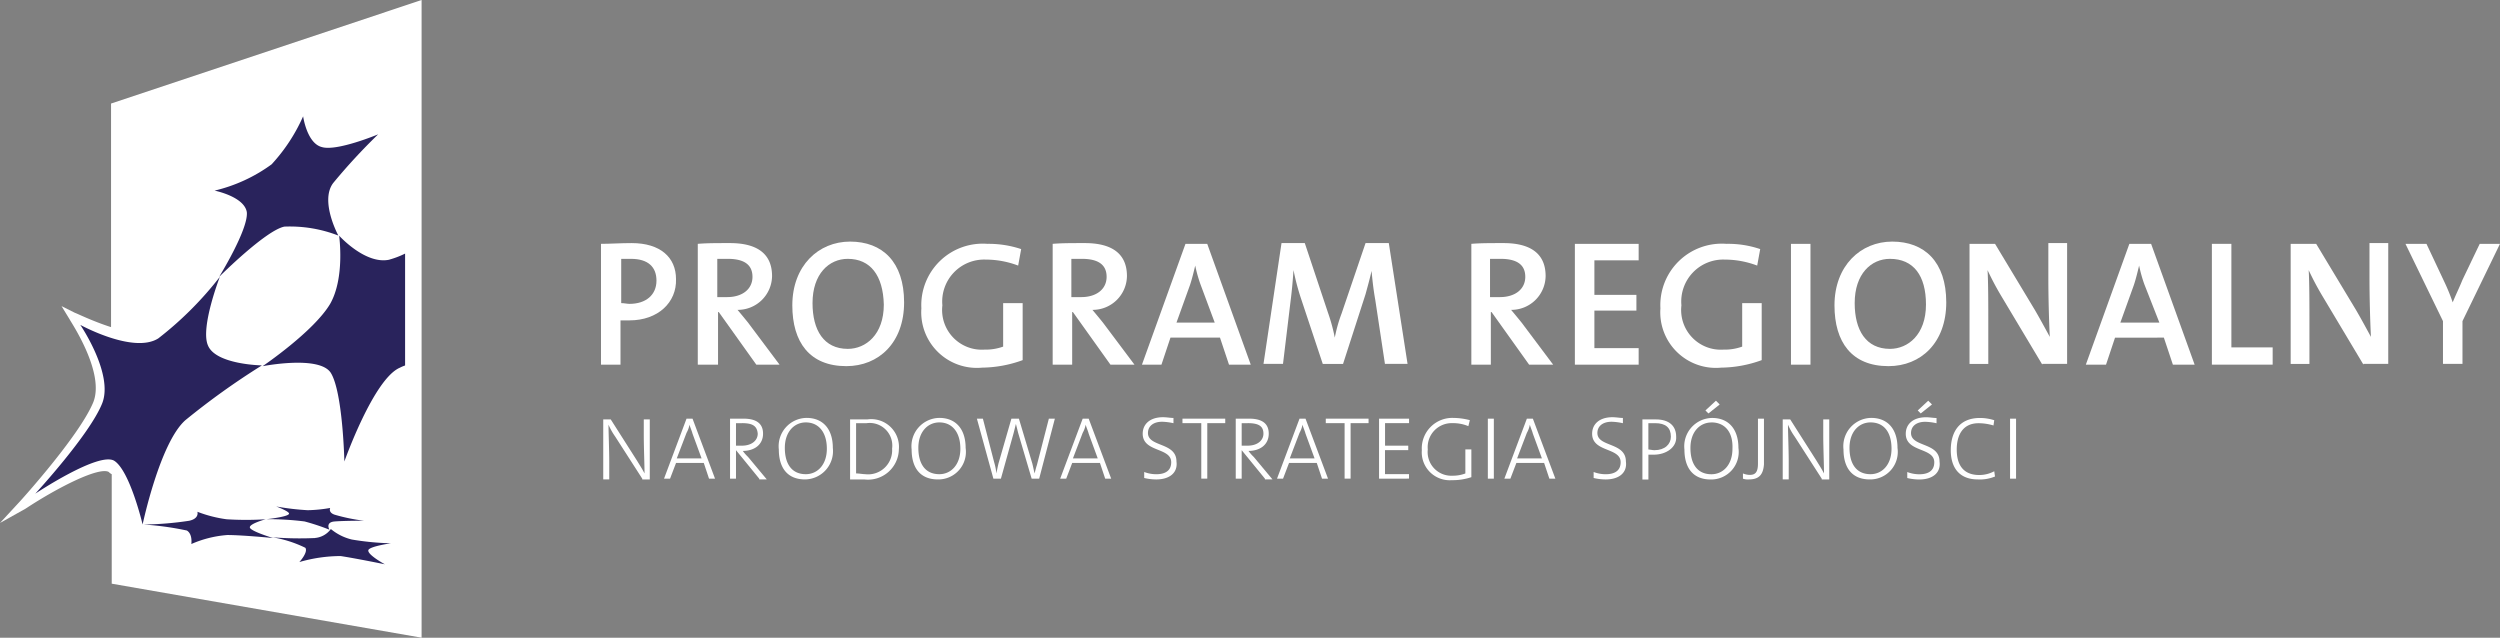 <svg id="Group_1371" data-name="Group 1371" xmlns="http://www.w3.org/2000/svg" viewBox="0 0 171.25 43.686">
  <rect x="0" y="0" width="171.25" height="43.686" fill="#808080" stroke="none"/>
  <defs>
    <style>
      .cls-1, .cls-2 {
        fill: #fff;
      }

      .cls-2, .cls-3 {
        fill-rule: evenodd;
      }

      .cls-3 {
        fill: #29235c;
      }
    </style>
  </defs>
  <g id="Group_1038" data-name="Group 1038" transform="translate(41.322 27.445)">
    <path id="Path_553" data-name="Path 553" class="cls-1" d="M83.073,59.96l-1.85-2.878a4.594,4.594,0,0,1-.463-.822c0,.514.051,1.747.051,2.518v1.233H80.4V55.9h.514l1.8,2.827c.154.257.36.565.514.874,0-.565-.051-1.8-.051-2.621V55.9h.411v4.112h-.514Z" transform="translate(-80.4 -54.615)"/>
    <path id="Path_554" data-name="Path 554" class="cls-1" d="M91.584,59.912l-.36-1.079h-1.9l-.411,1.079H88.5L90.042,55.8h.411l1.542,4.112Zm-1.131-3.084c-.051-.206-.154-.411-.206-.617h0a1.841,1.841,0,0,1-.206.565l-.668,1.747h1.7Z" transform="translate(-84.337 -54.567)"/>
    <path id="Path_555" data-name="Path 555" class="cls-1" d="M99.3,59.912l-1.593-1.953h0v1.953H97.3V55.8h.925c.771,0,1.336.257,1.336,1.028s-.617,1.182-1.388,1.182a2.939,2.939,0,0,0,.36.411l1.285,1.542H99.3Zm-1.182-3.8h-.411V57.65h.411c.668,0,1.079-.36,1.079-.822C99.15,56.263,98.79,56.108,98.122,56.108Z" transform="translate(-88.614 -54.567)"/>
    <path id="Path_556" data-name="Path 556" class="cls-1" d="M105.6,59.914c-1.233,0-1.8-.822-1.8-2.056a1.94,1.94,0,0,1,1.9-2.159c1.131,0,1.8.771,1.8,2.056A1.94,1.94,0,0,1,105.6,59.914Zm.051-3.906c-.771,0-1.439.617-1.439,1.747,0,1.079.463,1.8,1.439,1.8.771,0,1.439-.617,1.439-1.747S106.524,56.008,105.65,56.008Z" transform="translate(-91.773 -54.518)"/>
    <path id="Path_557" data-name="Path 557" class="cls-1" d="M114.277,60.012H113.3V55.9h1.182a1.9,1.9,0,0,1,2.159,2.056A2.114,2.114,0,0,1,114.277,60.012Zm.154-3.855h-.72V59.6c.206,0,.463.051.617.051a1.649,1.649,0,0,0,1.85-1.747A1.551,1.551,0,0,0,114.431,56.157Z" transform="translate(-96.391 -54.615)"/>
    <path id="Path_558" data-name="Path 558" class="cls-1" d="M123.3,59.914c-1.234,0-1.8-.822-1.8-2.056a1.94,1.94,0,0,1,1.9-2.159c1.131,0,1.8.771,1.8,2.056A1.887,1.887,0,0,1,123.3,59.914Zm.1-3.906c-.771,0-1.439.617-1.439,1.747,0,1.079.463,1.8,1.439,1.8.771,0,1.439-.617,1.439-1.747S124.275,56.008,123.4,56.008Z" transform="translate(-100.376 -54.518)"/>
    <path id="Path_559" data-name="Path 559" class="cls-1" d="M134.466,59.912h-.514l-.925-3.135-.154-.617h0l-.154.617-.874,3.135h-.514L130.2,55.8h.411l.771,2.981a4.1,4.1,0,0,1,.154.771h0c.051-.257.1-.514.154-.72l.874-3.032h.514L134,58.884c.051.206.1.463.154.668h0c.051-.206.1-.411.154-.565l.822-3.187h.411Z" transform="translate(-104.605 -54.567)"/>
    <path id="Path_560" data-name="Path 560" class="cls-1" d="M144.384,59.912l-.36-1.079h-1.9l-.411,1.079H141.3l1.542-4.112h.411l1.542,4.112Zm-1.131-3.084c-.051-.206-.154-.411-.206-.617h0a1.842,1.842,0,0,1-.206.565l-.668,1.747h1.7Z" transform="translate(-110 -54.567)"/>
    <path id="Path_561" data-name="Path 561" class="cls-1" d="M153.225,59.866a3.576,3.576,0,0,1-.822-.1v-.411a2.328,2.328,0,0,0,.822.154c.565,0,1.028-.206,1.028-.822,0-1.028-1.953-.668-1.953-1.953,0-.668.514-1.131,1.388-1.131.257,0,.514.051.72.051v.36a3.968,3.968,0,0,0-.771-.1c-.617,0-.977.308-.977.771,0,.977,1.953.617,1.953,1.953C154.716,59.4,154.15,59.866,153.225,59.866Z" transform="translate(-115.347 -54.469)"/>
    <path id="Path_562" data-name="Path 562" class="cls-1" d="M159.3,56.108v3.8h-.411v-3.8H157.6V55.8h2.93v.308Z" transform="translate(-117.923 -54.567)"/>
    <path id="Path_563" data-name="Path 563" class="cls-1" d="M166.7,59.912l-1.593-1.953h0v1.953H164.7V55.8h.925c.771,0,1.336.257,1.336,1.028s-.617,1.182-1.388,1.182a2.937,2.937,0,0,0,.36.411l1.285,1.542H166.7Zm-1.182-3.8h-.411V57.65h.411c.668,0,1.079-.36,1.079-.822C166.6,56.263,166.19,56.108,165.522,56.108Z" transform="translate(-121.374 -54.567)"/>
    <path id="Path_564" data-name="Path 564" class="cls-1" d="M173.284,59.912l-.36-1.079h-1.9l-.411,1.079H170.2l1.542-4.112h.411l1.542,4.112Zm-1.131-3.084c-.051-.206-.154-.411-.206-.617h0a1.842,1.842,0,0,1-.206.565l-.668,1.747h1.7Z" transform="translate(-124.047 -54.567)"/>
    <path id="Path_565" data-name="Path 565" class="cls-1" d="M178.4,56.108v3.8h-.411v-3.8H176.7V55.8h2.93v.308Z" transform="translate(-127.206 -54.567)"/>
    <path id="Path_566" data-name="Path 566" class="cls-1" d="M183.8,59.912V55.8h2.056v.308h-1.645V57.65H185.8v.308h-1.593V59.6h1.645v.308Z" transform="translate(-130.657 -54.567)"/>
    <path id="Path_567" data-name="Path 567" class="cls-1" d="M192.687,56.265a2.684,2.684,0,0,0-1.079-.206,1.645,1.645,0,0,0-1.7,1.8,1.622,1.622,0,0,0,1.7,1.8,2.4,2.4,0,0,0,.874-.154V57.859h.411v1.9a4.026,4.026,0,0,1-1.336.206A1.916,1.916,0,0,1,189.5,57.91a2.091,2.091,0,0,1,2.159-2.21,4.584,4.584,0,0,1,1.131.154Z" transform="translate(-133.427 -54.518)"/>
    <path id="Path_568" data-name="Path 568" class="cls-1" d="M198.3,59.912V55.8h.411v4.112Z" transform="translate(-137.705 -54.567)"/>
    <path id="Path_569" data-name="Path 569" class="cls-1" d="M203.584,59.912l-.36-1.079h-1.9l-.411,1.079H200.5l1.542-4.112h.411l1.542,4.112Zm-1.131-3.084c-.051-.206-.154-.411-.206-.617h0a1.841,1.841,0,0,1-.206.565l-.668,1.747h1.7Z" transform="translate(-138.774 -54.567)"/>
    <path id="Path_570" data-name="Path 570" class="cls-1" d="M213.125,59.866a3.576,3.576,0,0,1-.822-.1v-.411a2.328,2.328,0,0,0,.822.154c.565,0,1.028-.206,1.028-.822,0-1.028-1.953-.668-1.953-1.953,0-.668.514-1.131,1.388-1.131.257,0,.514.051.72.051v.36a3.969,3.969,0,0,0-.771-.1c-.617,0-.977.308-.977.771,0,.977,1.953.617,1.953,1.953C214.616,59.4,214.05,59.866,213.125,59.866Z" transform="translate(-144.461 -54.469)"/>
    <path id="Path_571" data-name="Path 571" class="cls-1" d="M219.671,58.316h-.36v1.7H218.9V55.9h.925c.925,0,1.388.463,1.388,1.182C221.264,57.8,220.545,58.316,219.671,58.316Zm.1-2.159h-.463v1.8c.1,0,.257.051.411.051.72,0,1.131-.411,1.131-.925Q220.853,56.157,219.774,56.157Z" transform="translate(-147.717 -54.615)"/>
    <path id="Path_572" data-name="Path 572" class="cls-1" d="M226.3,58.8c-1.233,0-1.8-.822-1.8-2.056a1.94,1.94,0,0,1,1.9-2.159c1.131,0,1.8.771,1.8,2.056A1.887,1.887,0,0,1,226.3,58.8Zm.051-3.906c-.771,0-1.439.617-1.439,1.747,0,1.079.463,1.8,1.439,1.8.771,0,1.439-.617,1.439-1.747C227.841,55.559,227.275,54.89,226.35,54.89Zm-.206-.617-.206-.206.72-.668.257.257Z" transform="translate(-150.439 -53.4)"/>
    <path id="Path_573" data-name="Path 573" class="cls-1" d="M232.711,59.963a1,1,0,0,1-.411-.051v-.36a1.228,1.228,0,0,0,.463.1c.36,0,.565-.154.565-.771V55.8h.411v3.135C233.688,59.6,233.431,59.963,232.711,59.963Z" transform="translate(-154.23 -54.567)"/>
    <path id="Path_574" data-name="Path 574" class="cls-1" d="M240.273,59.96l-1.85-2.878a4.59,4.59,0,0,1-.463-.822c0,.514.051,1.747.051,2.518v1.233H237.6V55.9h.514l1.8,2.827c.154.257.36.565.514.874,0-.565-.051-1.8-.051-2.621V55.9h.411v4.112h-.514Z" transform="translate(-156.806 -54.615)"/>
    <path id="Path_575" data-name="Path 575" class="cls-1" d="M247.5,59.914c-1.233,0-1.8-.822-1.8-2.056a1.94,1.94,0,0,1,1.9-2.159c1.131,0,1.8.771,1.8,2.056A1.887,1.887,0,0,1,247.5,59.914Zm.051-3.906c-.771,0-1.439.617-1.439,1.747,0,1.079.463,1.8,1.439,1.8.771,0,1.439-.617,1.439-1.747S248.475,56.008,247.55,56.008Z" transform="translate(-160.743 -54.518)"/>
    <path id="Path_576" data-name="Path 576" class="cls-1" d="M254.925,58.8a3.576,3.576,0,0,1-.822-.1v-.411a2.328,2.328,0,0,0,.822.154c.565,0,1.028-.206,1.028-.822,0-1.028-1.953-.668-1.953-1.953,0-.668.514-1.131,1.388-1.131.257,0,.514.051.72.051v.36a3.967,3.967,0,0,0-.771-.1c-.617,0-.977.308-.977.771,0,.977,1.953.617,1.953,1.953C256.416,58.334,255.85,58.8,254.925,58.8Zm.1-4.523-.206-.206.72-.668.257.257Z" transform="translate(-164.777 -53.4)"/>
    <path id="Path_577" data-name="Path 577" class="cls-1" d="M261.85,59.914c-1.233,0-1.85-.771-1.85-2s.565-2.21,2-2.21a3.227,3.227,0,0,1,.977.154l-.051.36a3.561,3.561,0,0,0-1.028-.154c-1.079,0-1.49.822-1.49,1.8,0,1.131.514,1.747,1.542,1.747a2.173,2.173,0,0,0,1.028-.257l.051.36A2.709,2.709,0,0,1,261.85,59.914Z" transform="translate(-167.694 -54.518)"/>
    <path id="Path_578" data-name="Path 578" class="cls-1" d="M267.9,59.912V55.8h.411v4.112Z" transform="translate(-171.533 -54.567)"/>
  </g>
  <g id="Group_1039" data-name="Group 1039" transform="translate(41.168 16.549)">
    <path id="Path_579" data-name="Path 579" class="cls-1" d="M82.053,37.694h-.617v3.032H80.1V32.451c.617,0,1.336-.051,2.107-.051,1.953,0,3.032.977,3.032,2.467C85.291,36.46,84.006,37.694,82.053,37.694Zm.1-4.214h-.668v3.032c.206,0,.411.051.565.051,1.131,0,1.85-.617,1.85-1.593C83.9,34.045,83.338,33.479,82.156,33.479Z" transform="translate(-80.1 -32.297)"/>
    <path id="Path_580" data-name="Path 580" class="cls-1" d="M97.009,40.726l-2.57-3.6h-.051v3.6H93V32.451c.617-.051,1.285-.051,2.21-.051,1.7,0,2.878.617,2.878,2.261a2.347,2.347,0,0,1-2.364,2.313c.257.308.514.617.72.874L98.6,40.726H97.009Zm-1.953-7.247h-.72V36.1H95c1.079,0,1.747-.565,1.747-1.388S96.187,33.479,95.056,33.479Z" transform="translate(-86.37 -32.297)"/>
    <path id="Path_581" data-name="Path 581" class="cls-1" d="M109.3,40.732c-2.518,0-3.7-1.645-3.7-4.163,0-2.724,1.8-4.369,3.957-4.369,2.21,0,3.7,1.388,3.7,4.163S111.51,40.732,109.3,40.732Zm.1-7.35c-1.285,0-2.416,1.028-2.416,3.032,0,1.85.771,3.135,2.416,3.135,1.233,0,2.467-.977,2.467-3.032C111.819,34.513,110.945,33.382,109.4,33.382Z" transform="translate(-92.494 -32.2)"/>
    <path id="Path_582" data-name="Path 582" class="cls-1" d="M129.43,33.99a6.254,6.254,0,0,0-2.21-.411,2.875,2.875,0,0,0-2.981,3.135,2.718,2.718,0,0,0,2.878,3.032,3.549,3.549,0,0,0,1.285-.206V36.56h1.336v3.906a8.308,8.308,0,0,1-2.775.514,3.808,3.808,0,0,1-4.163-4.06,4.209,4.209,0,0,1,4.523-4.42,7.024,7.024,0,0,1,2.313.36Z" transform="translate(-100.854 -32.346)"/>
    <path id="Path_583" data-name="Path 583" class="cls-1" d="M144.257,40.726l-2.57-3.6h-.051v3.6H140.3V32.451c.617-.051,1.285-.051,2.21-.051,1.7,0,2.878.617,2.878,2.261a2.347,2.347,0,0,1-2.364,2.313c.257.308.514.617.72.874l2.159,2.878h-1.645ZM142.3,33.479h-.72V36.1h.668c1.079,0,1.747-.565,1.747-1.388S143.435,33.479,142.3,33.479Z" transform="translate(-109.36 -32.297)"/>
    <path id="Path_584" data-name="Path 584" class="cls-1" d="M158.162,40.775l-.617-1.85h-3.392l-.617,1.85H152.2l2.981-8.275h1.49l2.981,8.275Zm-1.953-5.5a9.372,9.372,0,0,1-.36-1.285h0c-.1.411-.206.874-.36,1.336l-.925,2.57h2.621Z" transform="translate(-115.144 -32.346)"/>
    <path id="Path_585" data-name="Path 585" class="cls-1" d="M176.726,40.726l-.668-4.42c-.154-.874-.206-1.49-.257-2h0c-.1.463-.257,1.028-.411,1.593l-1.542,4.78H172.46L170.97,36.2a15.75,15.75,0,0,1-.514-1.953h0c-.051.72-.1,1.336-.206,2.159l-.514,4.266H168.4l1.234-8.275h1.593l1.593,4.78a12.03,12.03,0,0,1,.463,1.7h0a9.852,9.852,0,0,1,.463-1.645L175.39,32.4h1.593l1.285,8.275h-1.542Z" transform="translate(-123.018 -32.297)"/>
    <path id="Path_586" data-name="Path 586" class="cls-1" d="M200.057,40.726l-2.57-3.6h-.051v3.6H196.1V32.451c.617-.051,1.285-.051,2.21-.051,1.7,0,2.878.617,2.878,2.261a2.347,2.347,0,0,1-2.364,2.313c.257.308.514.617.72.874l2.159,2.878h-1.645ZM198.1,33.479h-.72V36.1h.668c1.079,0,1.747-.565,1.747-1.388S199.235,33.479,198.1,33.479Z" transform="translate(-136.481 -32.297)"/>
    <path id="Path_587" data-name="Path 587" class="cls-1" d="M209.9,40.775V32.5h4.369v1.131h-3.032v2.364h2.878v1.079h-2.878v2.57h3.032v1.131Z" transform="translate(-143.189 -32.346)"/>
    <path id="Path_588" data-name="Path 588" class="cls-1" d="M227.93,33.99a6.254,6.254,0,0,0-2.21-.411,2.875,2.875,0,0,0-2.981,3.135,2.718,2.718,0,0,0,2.878,3.032,3.548,3.548,0,0,0,1.285-.206V36.56h1.336v3.906a8.308,8.308,0,0,1-2.775.514,3.808,3.808,0,0,1-4.163-4.06,4.209,4.209,0,0,1,4.523-4.42,6.818,6.818,0,0,1,2.313.36Z" transform="translate(-148.73 -32.346)"/>
    <path id="Path_589" data-name="Path 589" class="cls-1" d="M238.7,40.775V32.5h1.336v8.275Z" transform="translate(-157.187 -32.346)"/>
    <path id="Path_590" data-name="Path 590" class="cls-1" d="M248.2,40.732c-2.518,0-3.7-1.645-3.7-4.163,0-2.724,1.8-4.369,3.957-4.369,2.21,0,3.7,1.388,3.7,4.163S250.41,40.732,248.2,40.732Zm.1-7.35c-1.285,0-2.416,1.028-2.416,3.032,0,1.85.771,3.135,2.416,3.135,1.233,0,2.467-.977,2.467-3.032C250.77,34.513,249.9,33.382,248.3,33.382Z" transform="translate(-160.006 -32.2)"/>
    <path id="Path_591" data-name="Path 591" class="cls-1" d="M267.485,40.726,264.659,36a19.49,19.49,0,0,1-.925-1.747c.051.822.051,2.467.051,3.649v2.775H262.5V32.451h1.747l2.724,4.523c.36.617.72,1.285,1.028,1.85-.051-.925-.1-2.724-.1-3.957V32.4h1.285v8.275h-1.7Z" transform="translate(-168.755 -32.297)"/>
    <path id="Path_592" data-name="Path 592" class="cls-1" d="M283.962,40.775l-.617-1.85H280l-.617,1.85H278l2.981-8.275h1.49l2.981,8.275Zm-1.953-5.5a9.381,9.381,0,0,1-.36-1.285h0c-.1.411-.206.874-.36,1.336l-.925,2.57h2.673Z" transform="translate(-176.288 -32.346)"/>
    <path id="Path_593" data-name="Path 593" class="cls-1" d="M294.8,40.775V32.5h1.336v7.093h2.827v1.182Z" transform="translate(-184.454 -32.346)"/>
    <path id="Path_594" data-name="Path 594" class="cls-1" d="M310.285,40.726,307.459,36a19.5,19.5,0,0,1-.925-1.747c.051.822.051,2.467.051,3.649v2.775H305.3V32.451h1.747l2.724,4.523c.36.617.72,1.285,1.028,1.85-.051-.925-.1-2.724-.1-3.957V32.4h1.285v8.275h-1.7Z" transform="translate(-189.557 -32.297)"/>
    <path id="Path_595" data-name="Path 595" class="cls-1" d="M324.506,37.794v2.93H323.17v-2.93L320.6,32.5h1.439l1.233,2.621a13.227,13.227,0,0,1,.565,1.388h0c.206-.514.463-1.028.668-1.542l1.182-2.467h1.388Z" transform="translate(-196.994 -32.346)"/>
  </g>
  <g id="Group_1042" data-name="Group 1042">
    <g id="Group_1041" data-name="Group 1041">
      <g id="Group_1040" data-name="Group 1040">
        <path id="Path_596" data-name="Path 596" class="cls-2" d="M7.607,7.093V22.408C6.322,22,5.191,21.432,5.14,21.432l-.925-.463.565.925c0,.051,2.467,3.649,1.593,5.7-.977,2.313-4.985,6.733-5.037,6.784L0,35.823l1.747-.977c2.261-1.49,5.037-2.878,5.7-2.518a.71.71,0,0,0,.206.154v7.5l21.226,3.7V0Z"/>
        <path id="Path_597" data-name="Path 597" class="cls-3" d="M23.151,43.254a15.06,15.06,0,0,1,1.7.565s-.308-.514.36-.565c.617-.051,2-.051,2-.051a12.469,12.469,0,0,1-2-.411c-.463-.154-.308-.463-.308-.463a9.853,9.853,0,0,1-1.542.154,17.412,17.412,0,0,1-2.159-.257s.977.36.874.514c-.1.206-1.542.36-1.542.36A19.314,19.314,0,0,1,23.151,43.254ZM15.39,44.8a7.508,7.508,0,0,1,2.467-.617c1.028,0,3.135.206,3.135.206s-1.542-.463-1.593-.72,1.079-.565,1.079-.565a21.445,21.445,0,0,1-2.673,0,8.78,8.78,0,0,1-2-.514s.154.463-.565.617a22.456,22.456,0,0,1-3.135.257,20.254,20.254,0,0,1,2.981.411C15.493,44.127,15.39,44.8,15.39,44.8Zm8.48-.411a23.364,23.364,0,0,1-2.93-.051,8.084,8.084,0,0,1,2.261.72c.206.308-.411.977-.411.977a10.193,10.193,0,0,1,2.827-.411c1.028.154,3.032.565,3.032.565s-1.233-.668-1.131-.977c.1-.257,1.542-.463,1.542-.463a18.657,18.657,0,0,1-2.673-.257,3.534,3.534,0,0,1-1.439-.72A1.5,1.5,0,0,1,23.871,44.384Zm5.088-19.068c-1.645.36-3.444-1.645-3.444-1.645s.411,2.878-.617,4.677c-1.131,1.9-4.626,4.266-4.626,4.266s3.906-.771,4.677.463c.822,1.336.925,6.065.925,6.065s2-5.654,3.8-6.424a2.506,2.506,0,0,1,.36-.154V24.905A6.124,6.124,0,0,1,28.959,25.317ZM16.521,31.176c-.514-1.233.822-4.677.822-4.677a23.69,23.69,0,0,1-4.214,4.214c-1.7,1.079-5.345-.925-5.345-.925s2.313,3.392,1.49,5.4C8.4,37.343,4.7,41.352,4.7,41.352s4.317-2.878,5.4-2.261c1.079.668,1.953,4.369,1.953,4.369s1.182-5.6,2.93-7.144a50.832,50.832,0,0,1,5.242-3.752S17.035,32.512,16.521,31.176Zm8.943-7.5s-1.285-2.364-.36-3.6a40.65,40.65,0,0,1,3.084-3.341s-2.827,1.182-3.855.874c-1.028-.257-1.285-2.107-1.285-2.107a11.976,11.976,0,0,1-2.159,3.289,10.848,10.848,0,0,1-3.906,1.8s2.056.411,2.21,1.49c.1,1.182-1.9,4.42-1.9,4.42s3.187-3.187,4.471-3.444A9.16,9.16,0,0,1,25.464,23.672Z" transform="translate(-2.284 -7.534)"/>
      </g>
    </g>
  </g>
</svg>